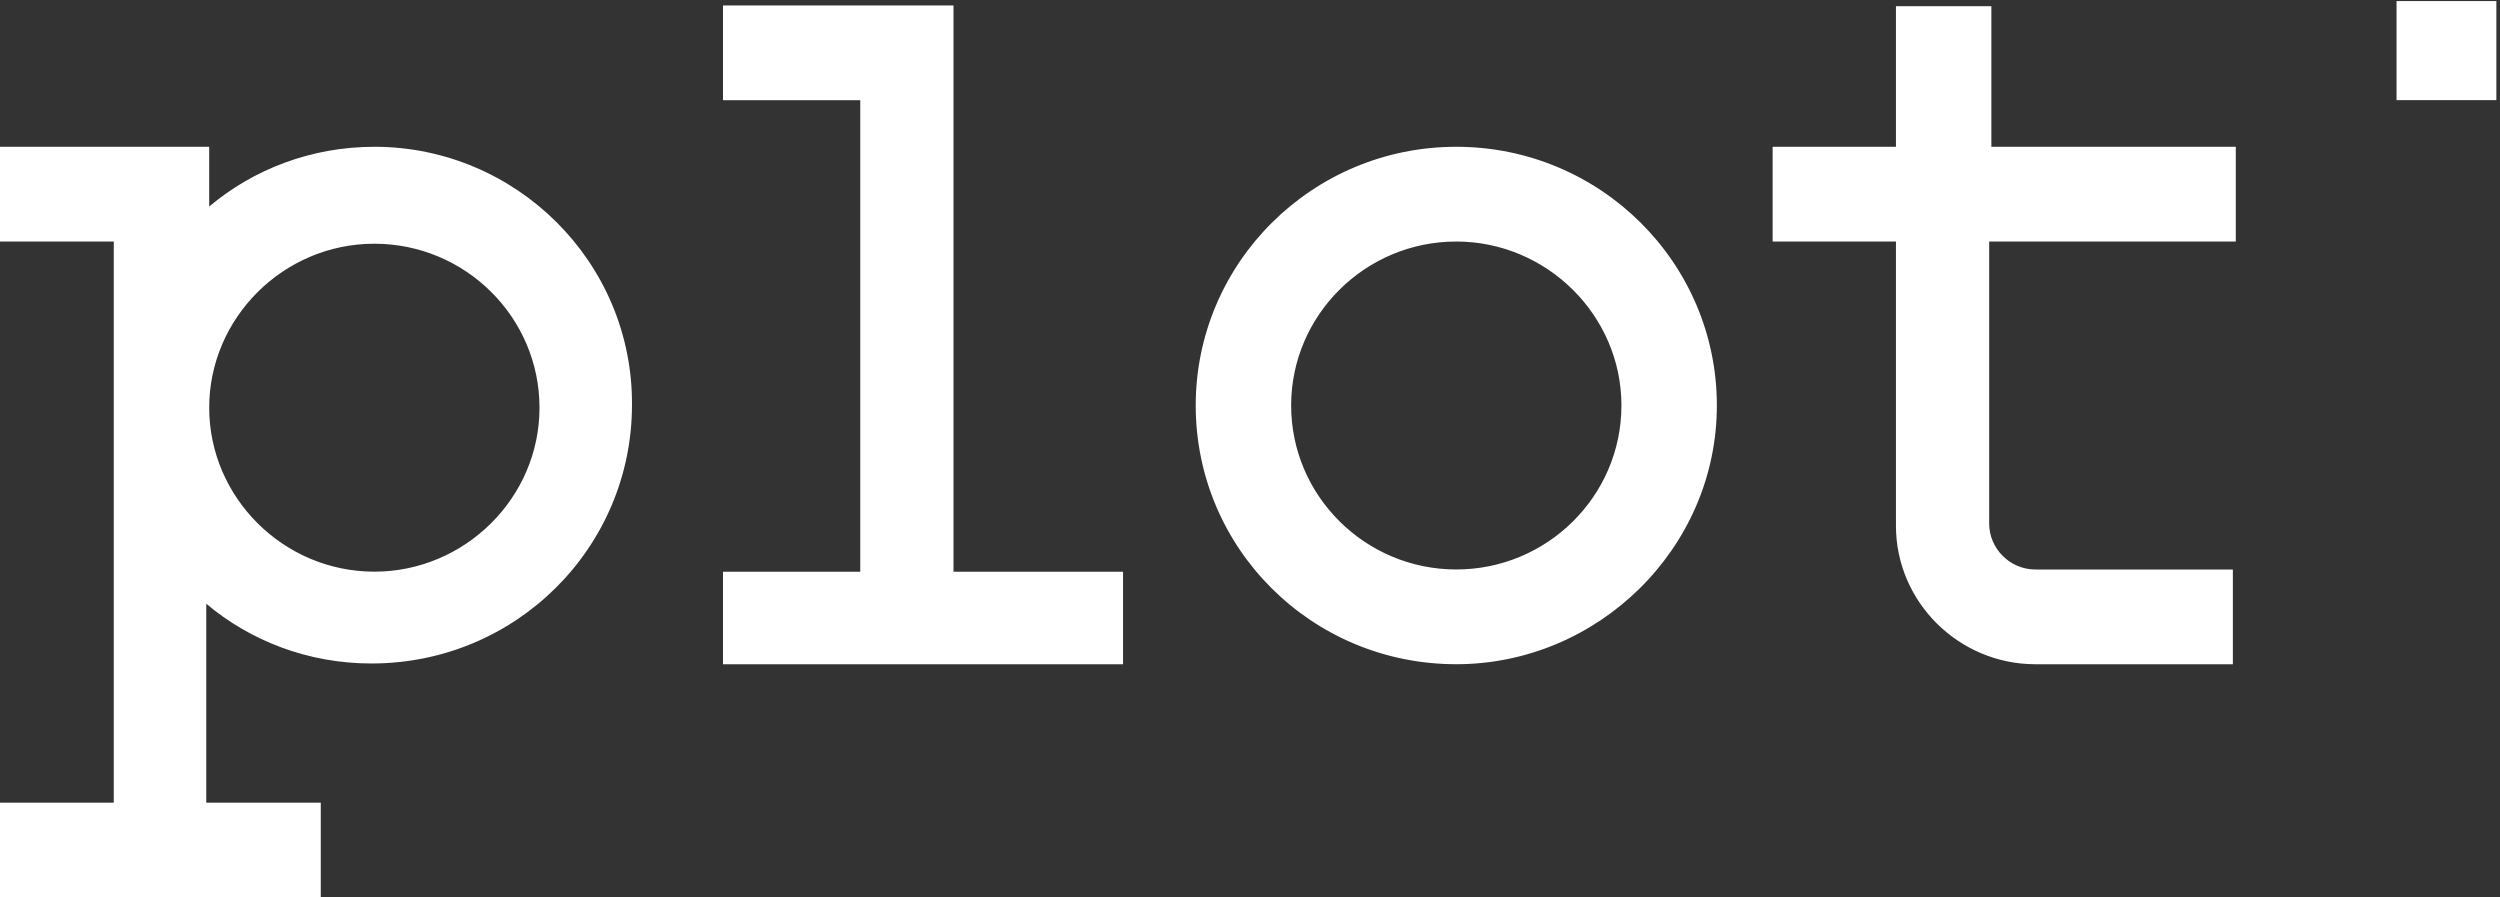 <svg width="195" height="70" fill="none" xmlns="http://www.w3.org/2000/svg"><rect width="100%" height="100%" fill="#333333" stroke="none"/><path d="M174.392 18.841v-7.39h-19.065V.481h-7.443v10.97h-9.618v7.39h9.618v22.17c0 5.968 4.924 10.8 10.878 10.8h15.401v-7.39h-15.401c-2.004 0-3.607-1.649-3.607-3.581v-22h19.237zM113.59 51.809c-11.278 0-20.324-9.039-20.324-20.18 0-11.142 9.103-20.18 20.324-20.18 11.222 0 20.325 9.038 20.325 20.18 0 11.141-9.275 20.18-20.325 20.18zm0-32.97c-7.099 0-12.881 5.741-12.881 12.79 0 7.049 5.782 12.79 12.881 12.79 7.1 0 12.882-5.741 12.882-12.79 0-7.049-5.839-12.79-12.882-12.79zM29.199 11.45c-4.924 0-9.447 1.761-12.882 4.66v-4.66H0v7.389h8.874v43.77H0v7.39h25.02v-7.39h-8.932V47.09c3.435 2.9 7.958 4.662 12.882 4.662 11.279 0 20.325-9.038 20.325-20.18.057-11.141-9.046-20.123-20.096-20.123zm0 33.14c-7.1 0-12.882-5.799-12.882-12.79 0-6.992 5.783-12.79 12.882-12.79 7.1 0 12.882 5.74 12.882 12.79 0 7.048-5.84 12.79-12.882 12.79zm45.173.004V.426H56.395v7.39H67.1v36.778H56.395v7.219h31.202v-7.22H74.372zM194.716.082h-7.786v7.73h7.786V.083z" fill="#fff"/></svg>